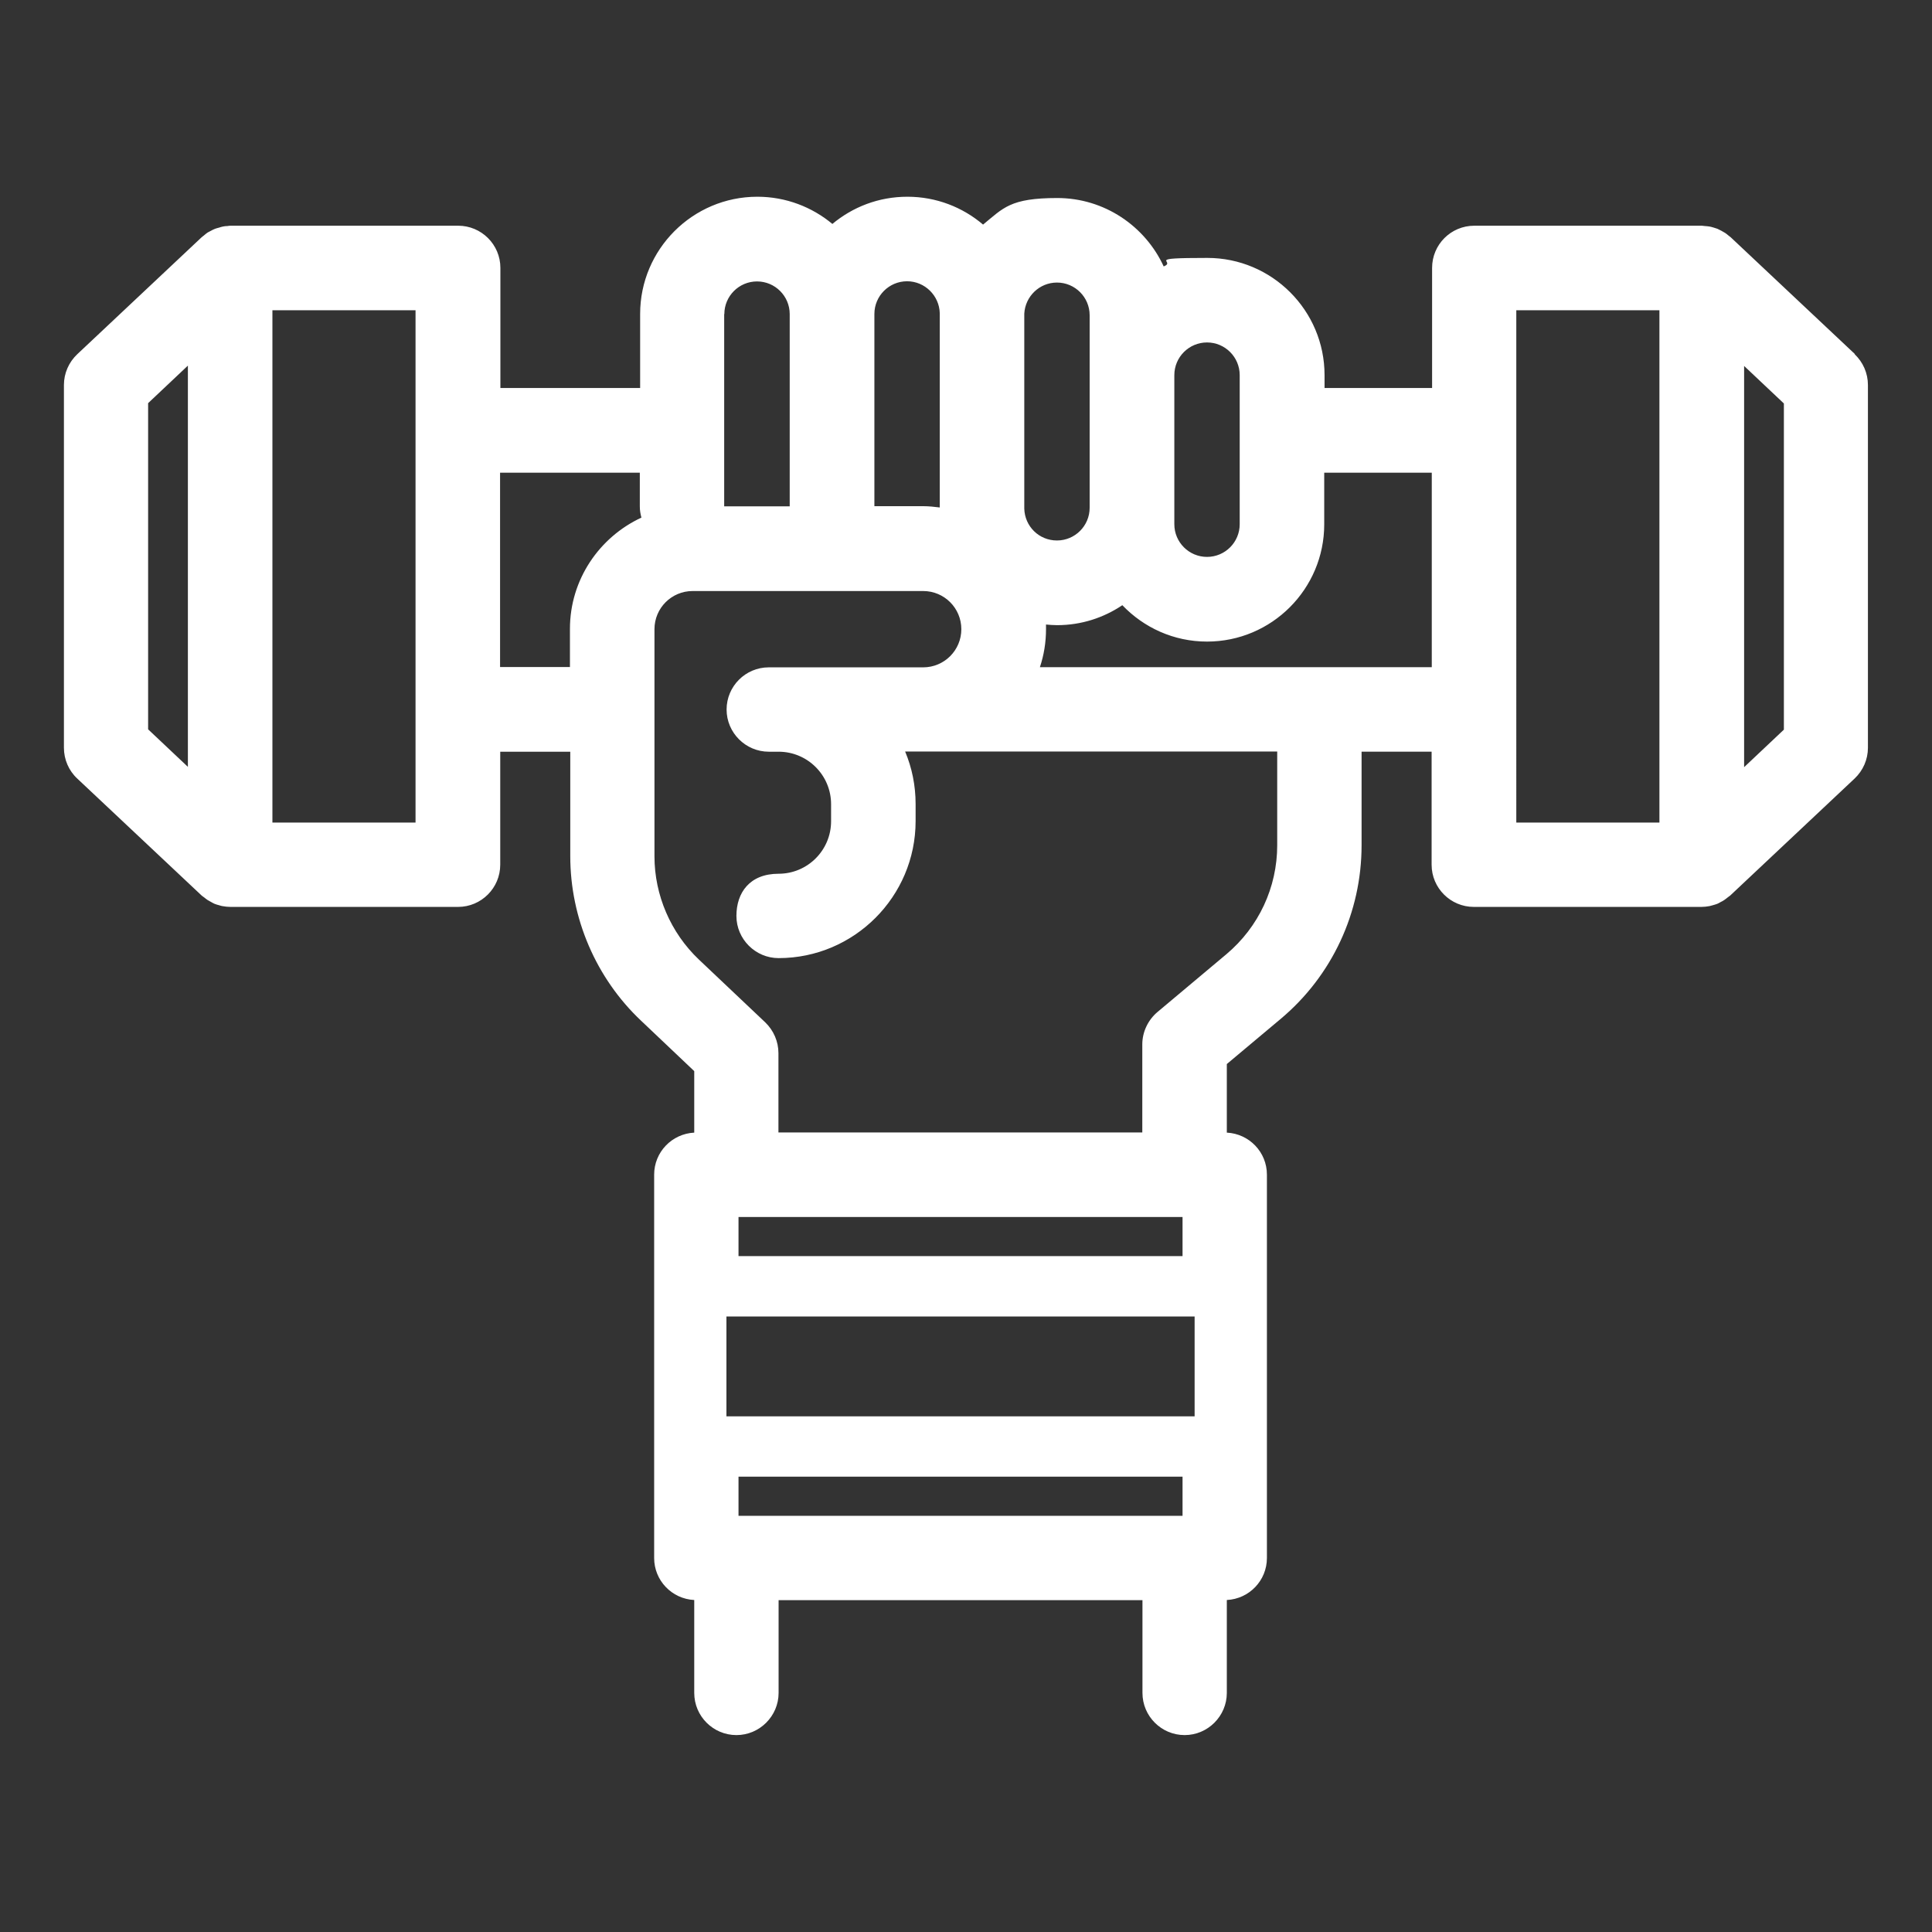 <?xml version="1.0" encoding="UTF-8"?>
<svg xmlns="http://www.w3.org/2000/svg" id="Calque_1" width="1200" height="1200" version="1.1" viewBox="0 0 1200 1200">
  <rect x="0" y="0" width="1200" height="1200" fill="#333333" stroke="none"/>
  <defs>
    <style>
      .st0 {
        fill: #fff;
      }
    </style>
  </defs>
  <path class="st0" d="M1152.2,220l-77.2-72.6c-.4-.4-1-.7-1.4-1.1-.8-.6-1.5-1.3-2.4-1.8-.7-.4-1.4-.8-2.1-1.2-.8-.4-1.6-.8-2.4-1.2-.8-.3-1.6-.5-2.5-.8-.8-.2-1.6-.5-2.4-.6-1-.2-1.9-.2-2.9-.3-.6,0-1.2-.2-1.8-.2h-141.4c-14.5,0-26.2,11.7-26.2,26.2v74.6h-66.8v-8c0-40.2-32.7-72.8-72.8-72.8s-18.7,1.9-27.1,5.3c-11.5-25-36.8-42.5-66.1-42.5s-33.5,6.2-46.1,16.5c-12.7-10.8-29.1-17.3-47-17.3s-34,6.4-46.6,16.9c-12.6-10.5-28.9-16.9-46.6-16.9-40.2,0-72.8,32.7-72.8,72.8v46h-86.8s0-74.6,0-74.6c0-14.5-11.8-26.2-26.2-26.2h-141.4c-.7,0-1.3.1-1.9.2-.9,0-1.9.1-2.8.3-.9.2-1.7.4-2.5.7-.8.2-1.6.4-2.4.7-.9.3-1.7.8-2.5,1.2-.7.4-1.4.7-2.1,1.1-.9.6-1.6,1.2-2.4,1.9-.5.4-1,.7-1.4,1.1l-77.2,72.6c-5.3,5-8.3,11.9-8.3,19.1v225.4c0,7.2,3,14.2,8.3,19.1l77.2,72.6c.5.5,1.1.8,1.6,1.2.7.6,1.4,1.1,2.1,1.6.8.5,1.6.9,2.3,1.3.7.4,1.4.8,2.1,1.1.9.4,1.9.6,2.9.9.6.2,1.3.4,1.9.5,1.7.3,3.4.5,5,.5h141.4c14.5,0,26.2-11.8,26.2-26.2v-70.2h43.5v64.9c0,38.5,16,75.8,44,102.2l33,31.3v38.2c-13.9.7-24.9,12.1-24.9,26.1v238.1c0,14,11,25.4,24.9,26.1v57.7c0,14.5,11.8,26.2,26.2,26.2s26.2-11.8,26.2-26.2v-57.6h226v57.6c0,14.5,11.8,26.2,26.2,26.2s26.2-11.8,26.2-26.2v-57.7c13.9-.7,24.9-12.1,24.9-26.1v-238.1c0-14-11-25.4-24.9-26.1v-42.6l33.4-28c32-26.8,50.3-66.2,50.3-107.9v-58.1h43.5v70.2c0,14.5,11.8,26.2,26.2,26.2h141.4c1.7,0,3.4-.2,5-.5.7-.1,1.3-.4,1.9-.5,1-.3,1.9-.5,2.9-.9.7-.3,1.4-.7,2.1-1.1.8-.4,1.6-.8,2.3-1.3.8-.5,1.4-1.1,2.1-1.6.5-.4,1.1-.8,1.6-1.2l77.2-72.6c5.3-5,8.3-11.9,8.3-19.1v-225.4c0-7.2-3-14.2-8.3-19.1h0ZM749.7,212.7c11.2,0,20.3,9.1,20.3,20.3v92.6c0,11.2-9.1,20.3-20.3,20.3s-20.3-9.1-20.3-20.3v-92.6c0-11.2,9.1-20.3,20.3-20.3h0ZM656.5,175.5c11.2,0,20.3,9.1,20.3,20.3v119.6c0,11.2-9.1,20.3-20.3,20.3s-20-8.8-20.3-19.8c0-.4,0-.9,0-1.3v-119.6c0,0,0-.2,0-.2.6-10.7,9.4-19.3,20.3-19.3h0ZM563.4,174.7c11,0,20,8.9,20.3,19.8,0,.4,0,.9,0,1.3v119.4c-3.3-.4-6.7-.8-10.2-.8h-30.4v-119.4c0-11.2,9.1-20.3,20.3-20.3h0ZM449.9,195.1c0-11.2,9.1-20.3,20.3-20.3s20.3,9.1,20.3,20.3v119.4h-40.7v-119.4ZM92,250.4l24.7-23.3v249.2l-24.7-23.3v-202.7ZM258.1,510.9h-88.9V192.7h88.9v318.2ZM310.6,414.4v-120.8h86.8v21c0,2.4.4,4.7,1,6.9-26.1,12.1-44.4,38.5-44.4,69.1v23.7h-43.5ZM742,817.7v62h-290.8s0-62,0-62c0,0,290.8,0,290.8,0ZM734.5,780.2h-275.8v-24.3h275.8v24.3ZM458.7,917.2h275.8v24.3h-275.8v-24.3ZM793.3,525c0,26.2-11.5,50.8-31.6,67.7l-42.8,35.9c-5.9,5-9.4,12.4-9.4,20.1v54.7h-226v-49.3c0-7.2-3-14.1-8.2-19.1l-41.2-39c-17.5-16.6-27.6-40-27.6-64.1v-141.1c0-13.1,10.6-23.7,23.7-23.7h143.2c13.1,0,23.7,10.6,23.7,23.7s-10.6,23.7-23.7,23.7h-95.9c-14.5,0-26.2,11.8-26.2,26.2s11.8,26.2,26.2,26.2h6.1c18,0,32.6,14.6,32.6,32.6v10.6c0,18-14.6,32.6-32.6,32.6s-26.2,11.8-26.2,26.2,11.8,26.2,26.2,26.2c46.9,0,85.1-38.2,85.1-85.1v-10.6c0-11.6-2.3-22.6-6.5-32.6h231.1v58.1ZM645.9,414.4c2.5-7.5,3.8-15.4,3.8-23.7s-.1-1.8-.1-2.8c2.3.2,4.6.4,7,.4,15,0,28.9-4.6,40.5-12.4,13.3,13.9,31.9,22.6,52.6,22.6,40.2,0,72.8-32.7,72.8-72.8v-32.1h66.8v120.8h-243.5ZM1030.7,510.9h-88.9V192.7h88.9v318.2ZM1108,453.2l-24.7,23.3v-249.2l24.7,23.3v202.7Z"></path>
</svg>
